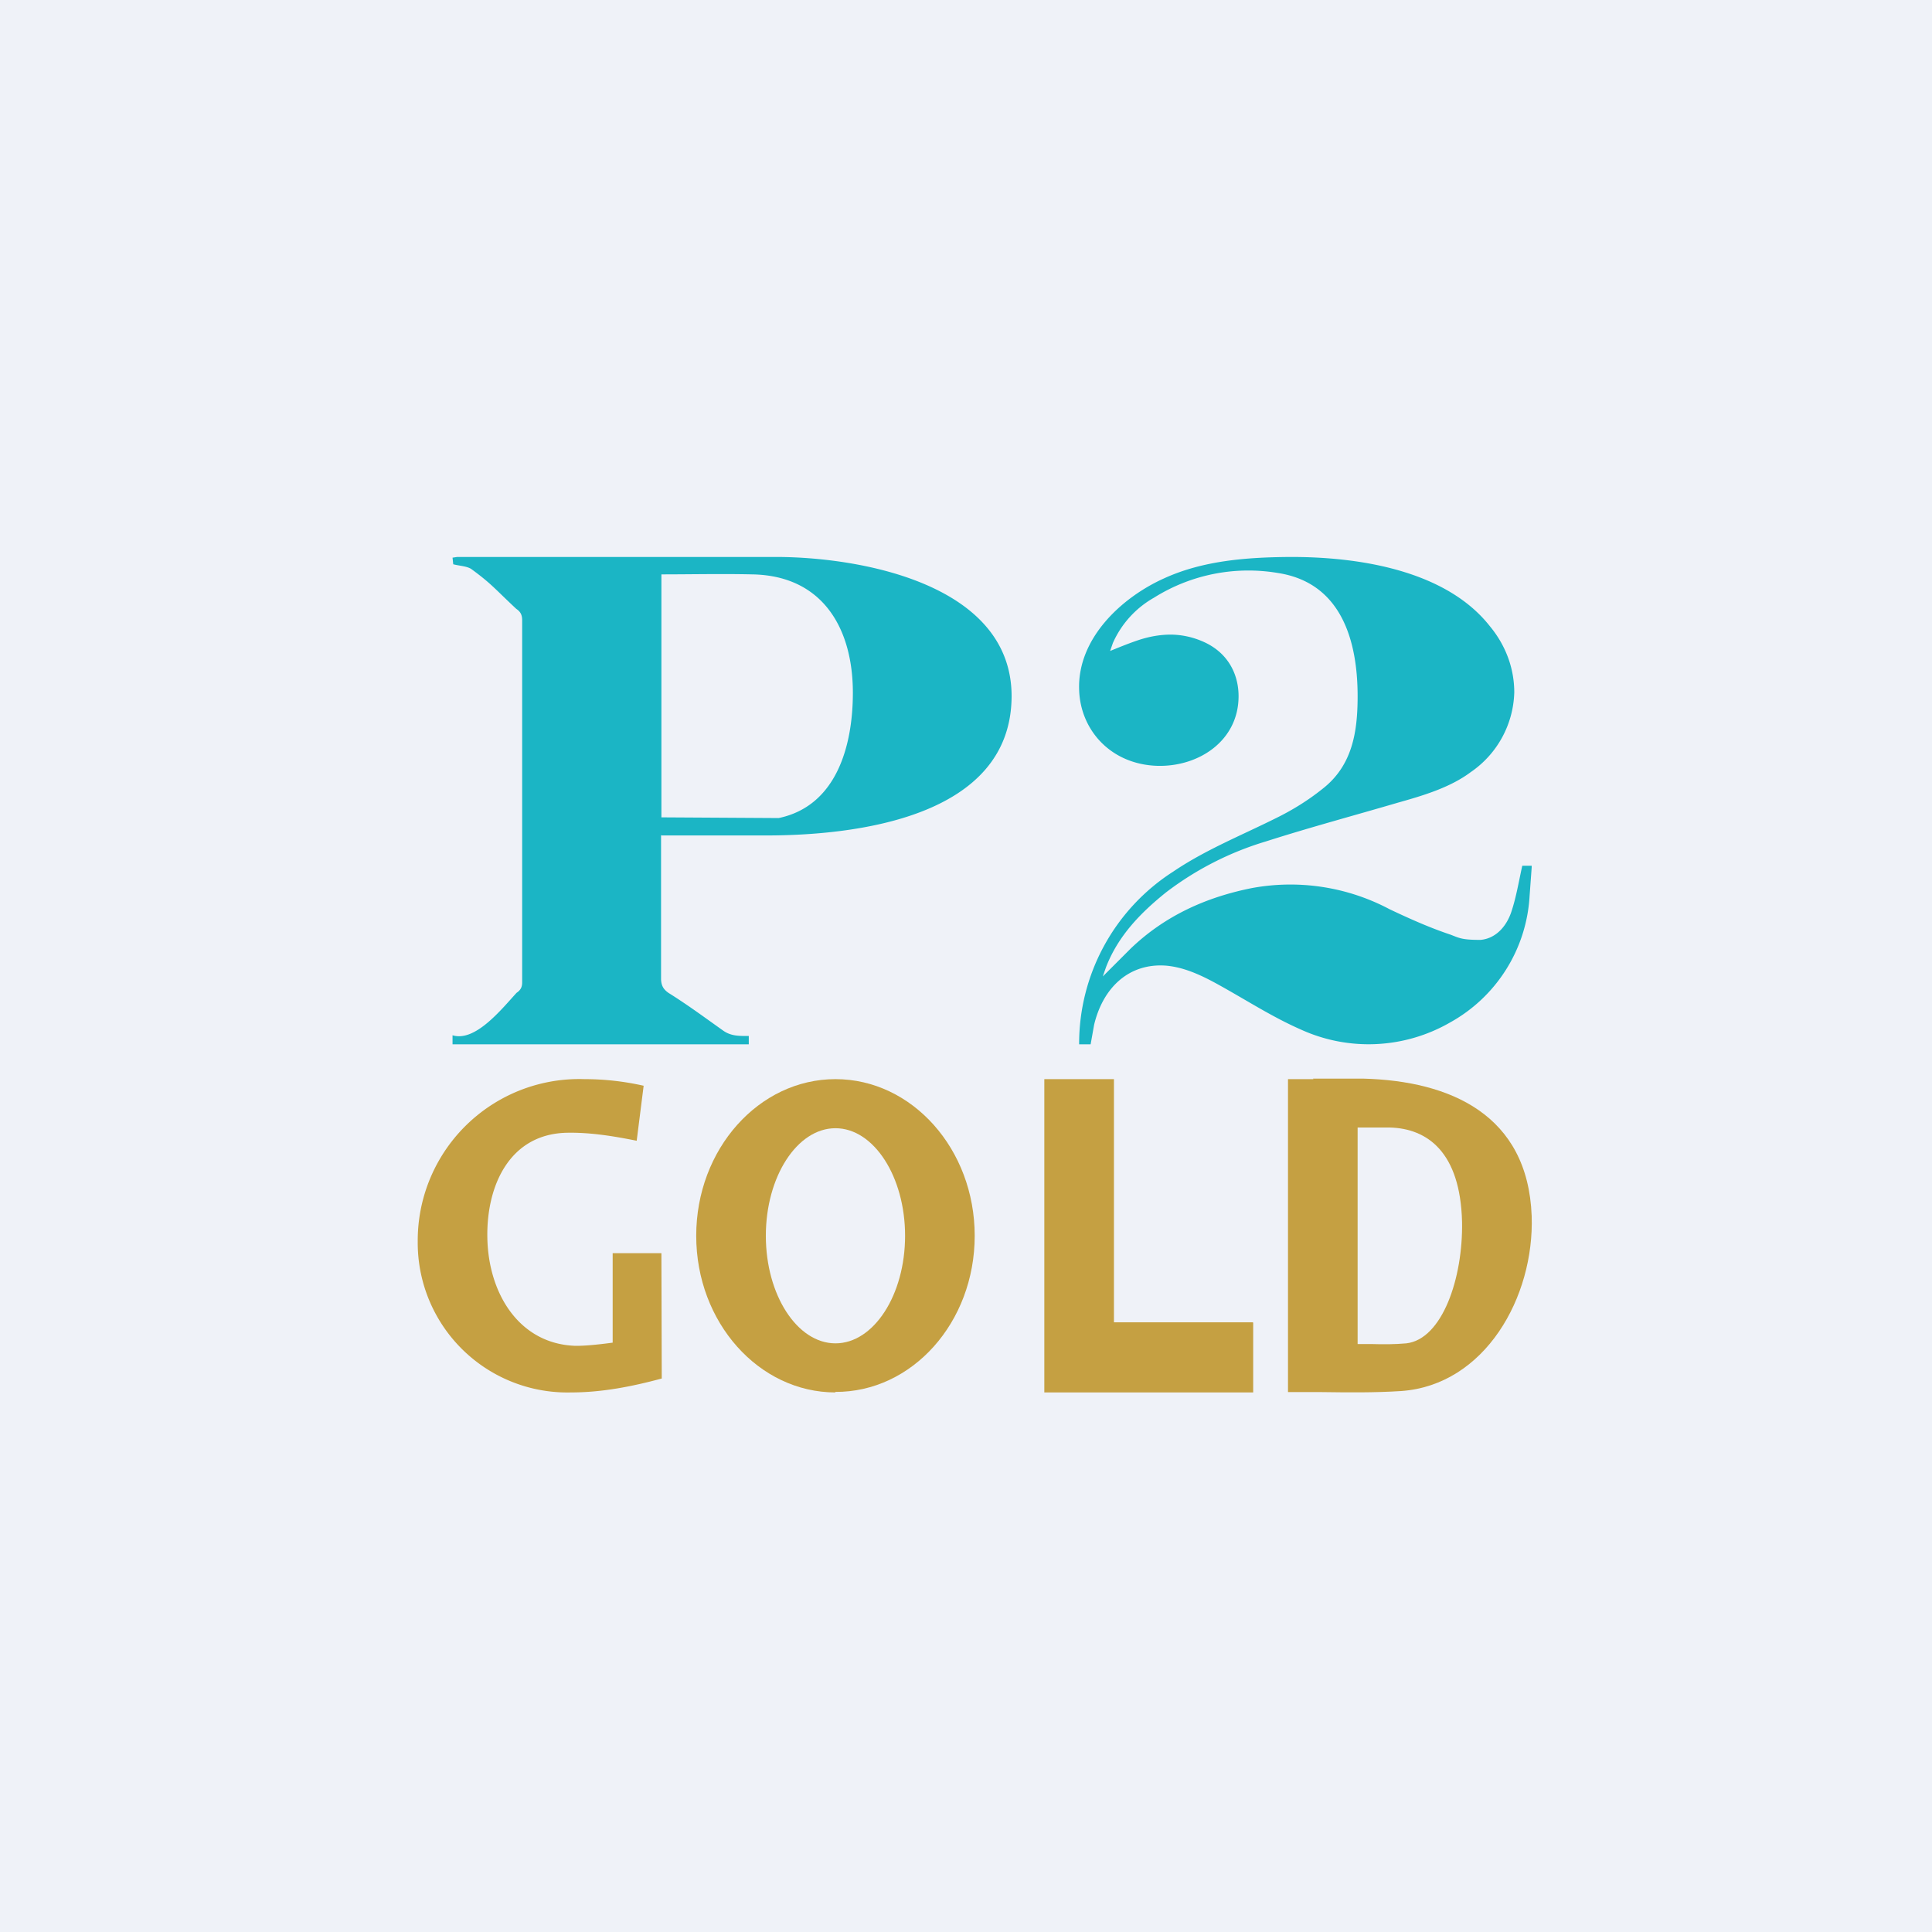 <?xml version="1.0" encoding="UTF-8"?>
<!-- generated by Finnhub -->
<svg viewBox="0 0 55.5 55.5" xmlns="http://www.w3.org/2000/svg">
<path d="M 0,0 H 55.5 V 55.5 H 0 Z" fill="rgb(239, 242, 248)"/>
<path d="M 18.99,23.985 V 28.14 C 19,28.32 19.06,28.42 19.2,28.52 C 19.76,28.87 20.23,29.22 20.78,29.61 C 21.01,29.77 21.25,29.76 21.51,29.76 V 30 H 13 V 29.74 C 13.65,29.94 14.4,29 14.84,28.52 C 14.96,28.44 15,28.35 15,28.22 V 17.82 C 15,17.66 14.95,17.57 14.83,17.49 C 14.21,16.91 14.12,16.77 13.53,16.34 C 13.39,16.26 13.22,16.26 13.02,16.21 L 13,16.02 L 13.13,16 H 22.38 C 24.81,16.02 29.06,16.81 29.06,20 C 29.05,23.5 24.54,24 22,24 H 19 Z M 19,23.48 L 22.37,23.5 C 24.04,23.15 24.5,21.41 24.5,19.9 C 24.5,18.06 23.64,16.53 21.6,16.5 C 20.73,16.48 19.86,16.5 19,16.5 V 23.48 Z M 32.76,18.37 C 32.48,18.46 32.21,18.57 31.89,18.7 L 31.97,18.47 A 2.8,2.8 0 0,1 33.15,17.17 A 5.1,5.1 0 0,1 36.71,16.46 C 38.53,16.74 39,18.4 39,20 C 39,21.03 38.85,22 37.98,22.67 C 37.58,22.99 37.13,23.27 36.66,23.5 C 35.66,24 34.63,24.41 33.7,25.04 A 5.87,5.87 0 0,0 31,30 H 31.33 L 31.43,29.44 C 31.69,28.35 32.45,27.66 33.5,27.74 C 34.06,27.79 34.58,28.05 35.08,28.33 C 35.85,28.76 36.58,29.23 37.38,29.58 A 4.69,4.69 0 0,0 41.66,29.37 A 4.44,4.44 0 0,0 43.94,25.74 L 44,24.92 V 24.87 H 43.73 C 43.63,25.32 43.56,25.75 43.43,26.15 C 43.3,26.58 42.99,26.96 42.53,27 C 42,27 41.93,26.95 41.67,26.85 C 41.07,26.65 40.49,26.39 39.92,26.12 A 6.08,6.08 0 0,0 35.97,25.51 C 34.66,25.77 33.47,26.3 32.48,27.25 L 31.68,28.05 L 31.77,27.79 C 32.12,26.88 32.77,26.22 33.49,25.64 A 8.96,8.96 0 0,1 36.37,24.17 C 37.62,23.77 38.89,23.43 40.15,23.06 C 40.86,22.86 41.65,22.63 42.25,22.18 A 2.87,2.87 0 0,0 43.5,19.89 C 43.5,19.24 43.28,18.57 42.8,17.99 C 41.55,16.4 39.08,15.99 37.03,16 C 35.83,16.01 34.57,16.1 33.45,16.61 C 32.22,17.16 30.95,18.34 31,19.81 C 31.03,20.96 31.9,21.96 33.25,22 C 34.45,22.03 35.58,21.27 35.58,20 C 35.58,19.36 35.27,18.72 34.51,18.41 A 2.35,2.35 0 0,0 33.64,18.23 C 33.34,18.23 33.05,18.28 32.76,18.37 Z" fill="rgb(27, 181, 197)"/>
<path d="M 37.72,30.985 H 39.16 C 41.66,31.05 43.89,32.02 44,34.93 C 44.08,37.26 42.66,39.79 40.25,39.96 C 39.48,40.01 38.72,40 37.95,39.99 H 37 V 31 H 37.73 Z M 39.31,32.39 H 39.93 C 41,32.42 41.95,33.09 42,35.1 C 42.03,36.72 41.43,38.47 40.4,38.59 C 40.06,38.62 39.74,38.62 39.4,38.61 H 39 V 32.39 H 39.31 Z" fill="rgb(197, 160, 66)" fill-rule="evenodd"/>
<path d="M 35.99,37.985 H 32 V 31 H 30 V 40 H 36 V 38 Z M 18.29,32.77 L 18.49,31.19 A 7.7,7.7 0 0,0 16.79,31 A 4.64,4.64 0 0,0 12,35.67 A 4.3,4.3 0 0,0 16.41,40 C 17.29,40 18.16,39.83 19.01,39.6 L 19,36 H 17.6 V 38.57 C 17.3,38.61 16.81,38.67 16.5,38.66 C 14.91,38.59 14.03,37.16 14,35.56 C 13.97,34.06 14.64,32.56 16.31,32.54 C 16.98,32.53 17.64,32.64 18.29,32.77 Z" fill="rgb(197, 160, 66)"/>
<path d="M 23.99,39.985 C 26.2,40 28,37.99 28,35.5 S 26.2,31 24,31 S 20,33.01 20,35.5 S 21.8,40 24,40 Z M 24,38.59 C 25.1,38.59 26,37.2 26,35.5 S 25.1,32.41 24,32.41 S 22,33.8 22,35.5 S 22.9,38.59 24,38.59 Z" fill="rgb(197, 160, 66)" fill-rule="evenodd"/>
</svg>
